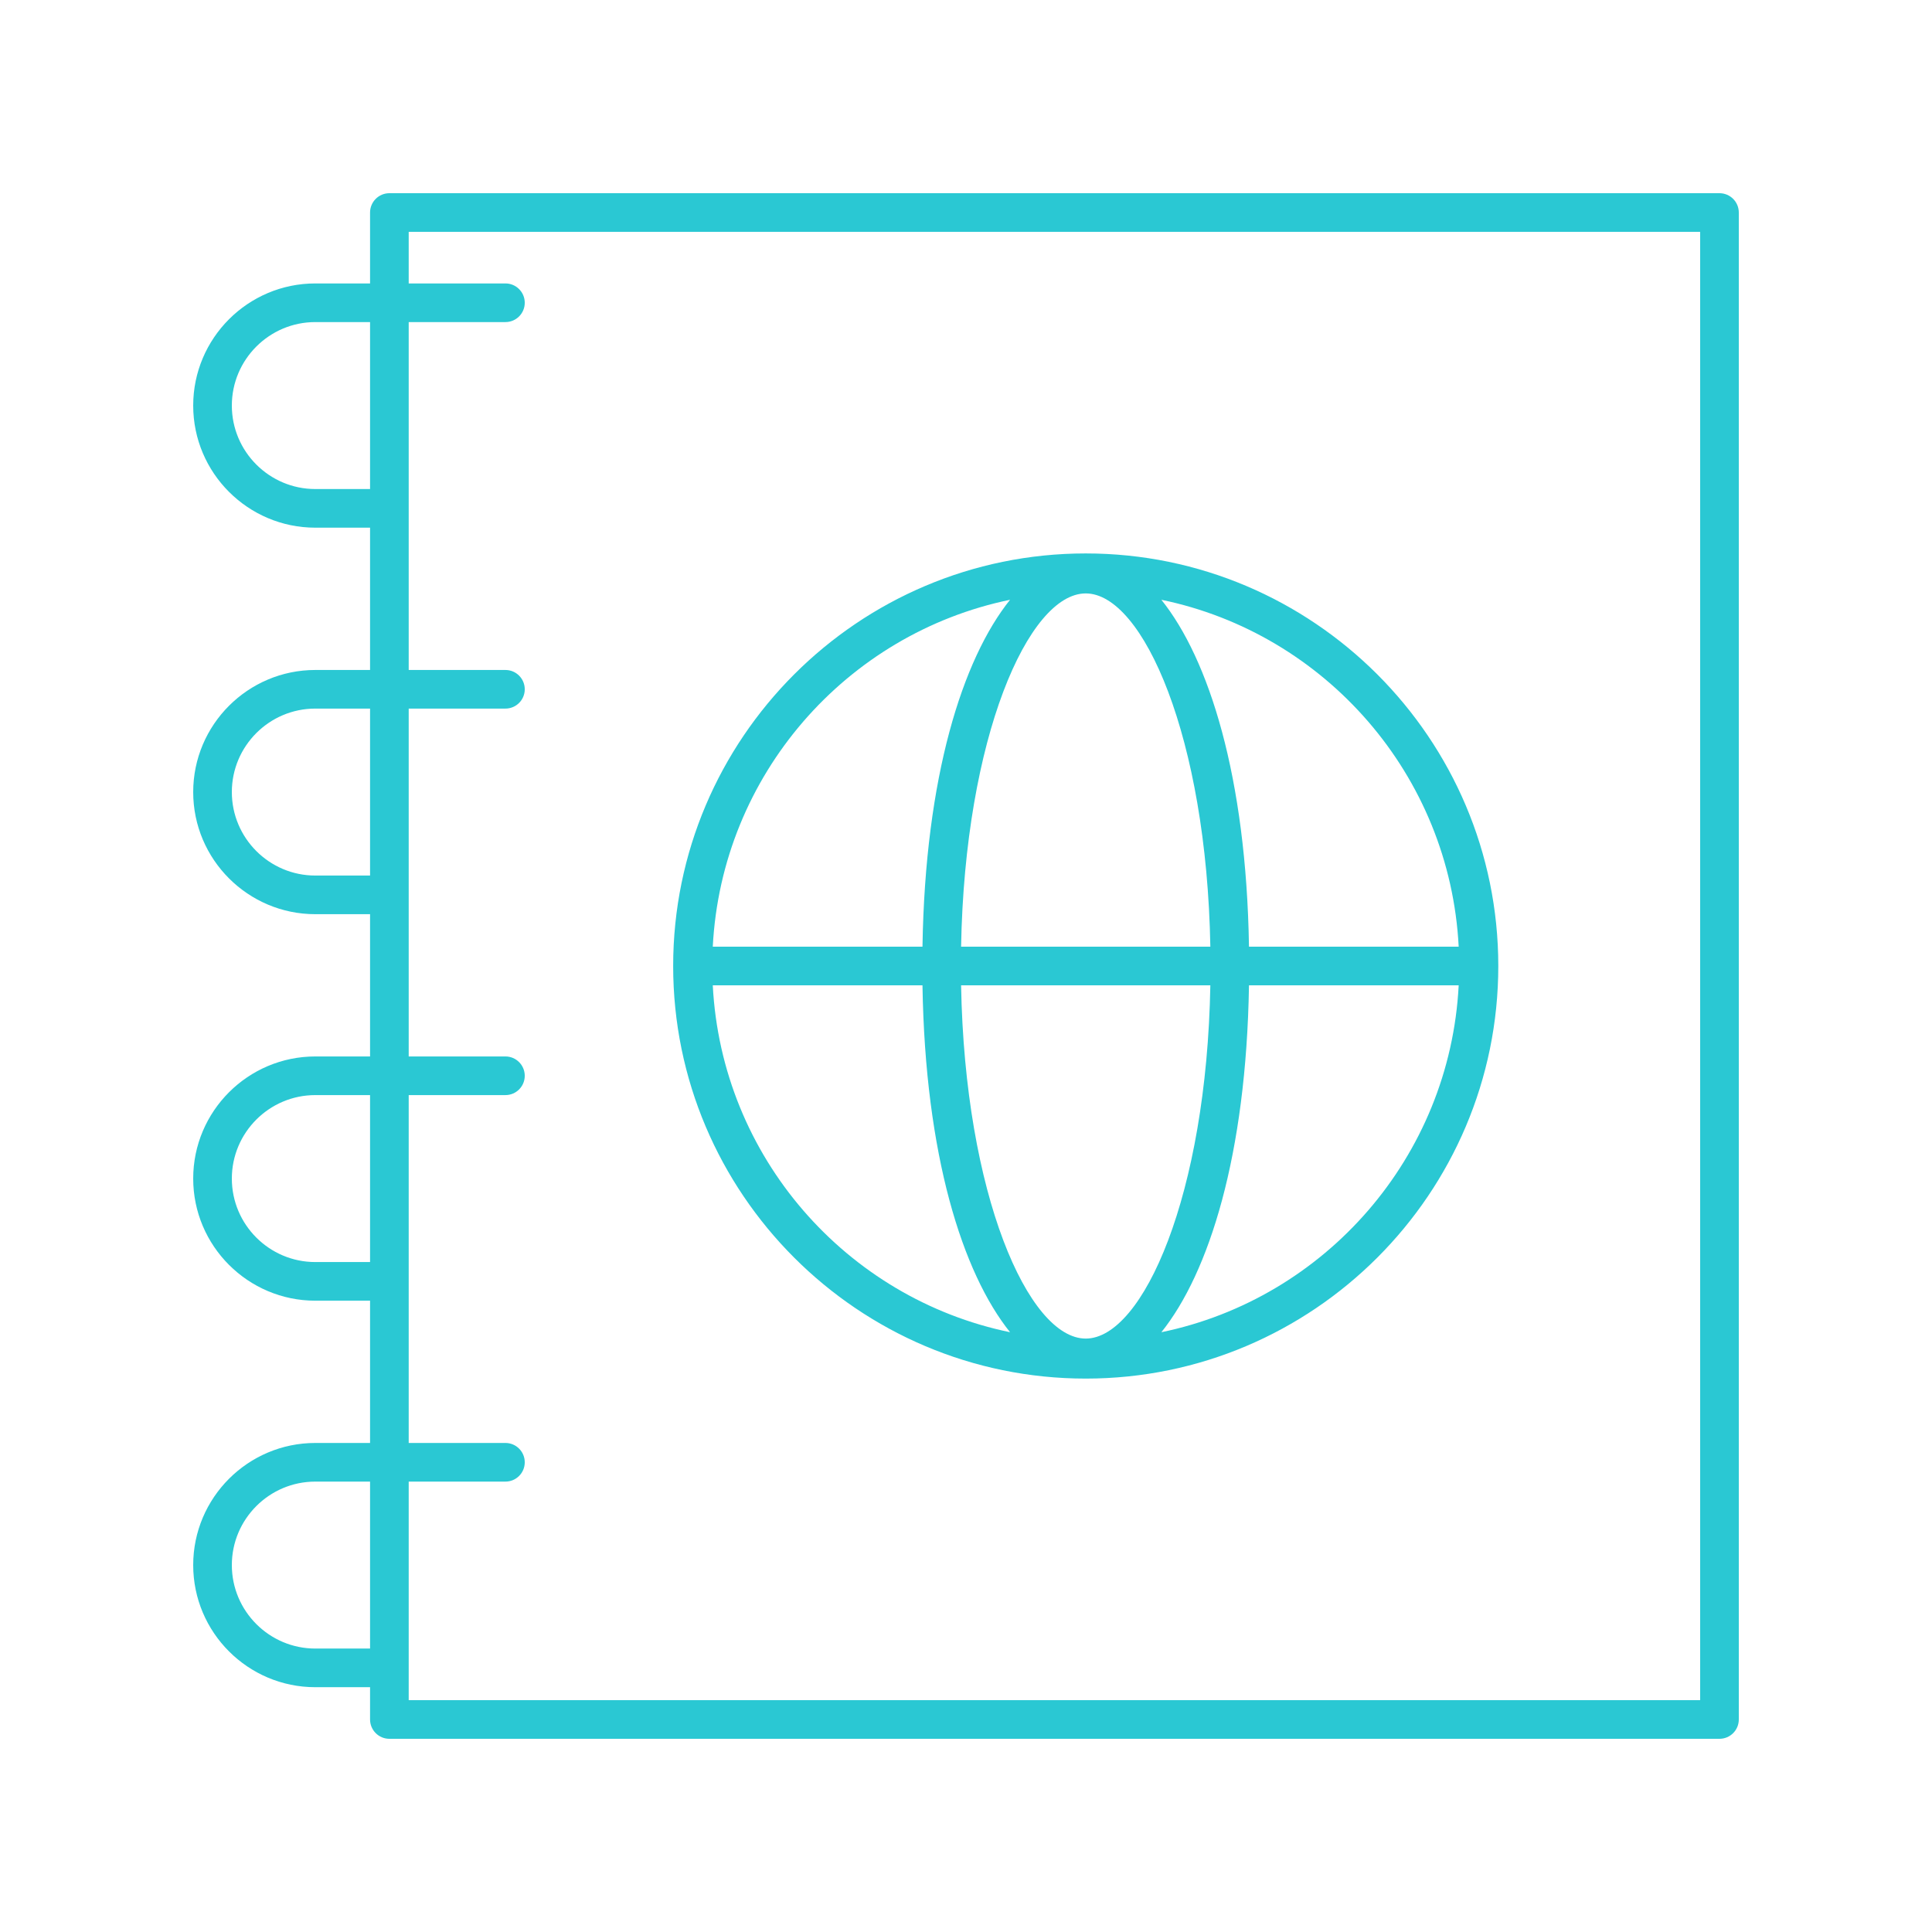 <svg xmlns="http://www.w3.org/2000/svg" width="72" height="72" viewBox="0 0 72 72" fill="none"><path d="M11.751 53.775C9.242 53.775 7.2 55.817 7.2 58.326C7.2 60.836 9.242 62.877 11.751 62.877H13.791V64.08C13.791 64.478 14.114 64.8 14.511 64.8H64.08C64.478 64.8 64.8 64.478 64.8 64.08V7.92C64.8 7.523 64.478 7.2 64.08 7.2H14.511C14.114 7.2 13.791 7.523 13.791 7.92V10.563H11.751C9.242 10.563 7.2 12.605 7.2 15.114C7.2 17.624 9.242 19.665 11.751 19.665H13.791V24.968H11.751C9.242 24.968 7.2 27.009 7.2 29.518C7.2 32.028 9.242 34.069 11.751 34.069H13.791V39.371H11.751C9.242 39.371 7.2 41.413 7.2 43.922C7.2 46.431 9.242 48.473 11.751 48.473H13.791V53.775H11.751ZM11.751 61.437C10.036 61.437 8.64 60.041 8.64 58.326C8.64 56.611 10.036 55.215 11.751 55.215H13.791V61.437H11.751ZM11.751 18.225C10.036 18.225 8.64 16.829 8.64 15.114C8.64 13.399 10.036 12.003 11.751 12.003H13.791V18.225H11.751ZM11.751 32.629C10.036 32.629 8.64 31.233 8.64 29.518C8.64 27.803 10.036 26.407 11.751 26.407H13.791V32.629H11.751ZM11.751 47.033C10.036 47.033 8.64 45.638 8.64 43.922C8.64 42.207 10.036 40.811 11.751 40.811H13.791V47.033H11.751ZM15.231 40.811H18.836C19.234 40.811 19.556 40.489 19.556 40.091C19.556 39.694 19.234 39.371 18.836 39.371H15.231V26.407H18.836C19.234 26.407 19.556 26.085 19.556 25.688C19.556 25.29 19.234 24.968 18.836 24.968H15.231V12.003H18.836C19.234 12.003 19.556 11.681 19.556 11.283C19.556 10.886 19.234 10.563 18.836 10.563H15.231V8.64H63.36V63.36H15.231V55.215H18.836C19.234 55.215 19.556 54.893 19.556 54.495C19.556 54.098 19.234 53.775 18.836 53.775H15.231V40.811Z" fill="#2AC8D3"></path><path d="M40.462 51.376C48.94 51.376 55.837 44.478 55.837 36C55.837 27.522 48.94 20.625 40.462 20.625C31.984 20.625 25.087 27.522 25.087 36C25.087 44.478 31.984 51.376 40.462 51.376ZM26.563 36.72H34.378C34.478 43.05 35.867 47.435 37.642 49.648C31.535 48.388 26.892 43.115 26.563 36.72ZM40.462 22.115C42.599 22.115 44.966 27.489 45.106 35.28H35.817C35.957 27.489 38.324 22.115 40.462 22.115ZM45.106 36.72C44.966 44.511 42.599 49.885 40.462 49.885C38.324 49.885 35.957 44.511 35.817 36.72H45.106ZM43.281 49.648C45.056 47.435 46.445 43.05 46.546 36.72H54.361C54.032 43.115 49.389 48.388 43.281 49.648ZM54.361 35.28H46.546C46.445 28.95 45.056 24.565 43.281 22.352C49.389 23.612 54.032 28.885 54.361 35.28ZM37.642 22.352C35.867 24.565 34.478 28.95 34.378 35.28H26.563C26.892 28.885 31.535 23.612 37.642 22.352Z" fill="#2AC8D3"></path></svg>